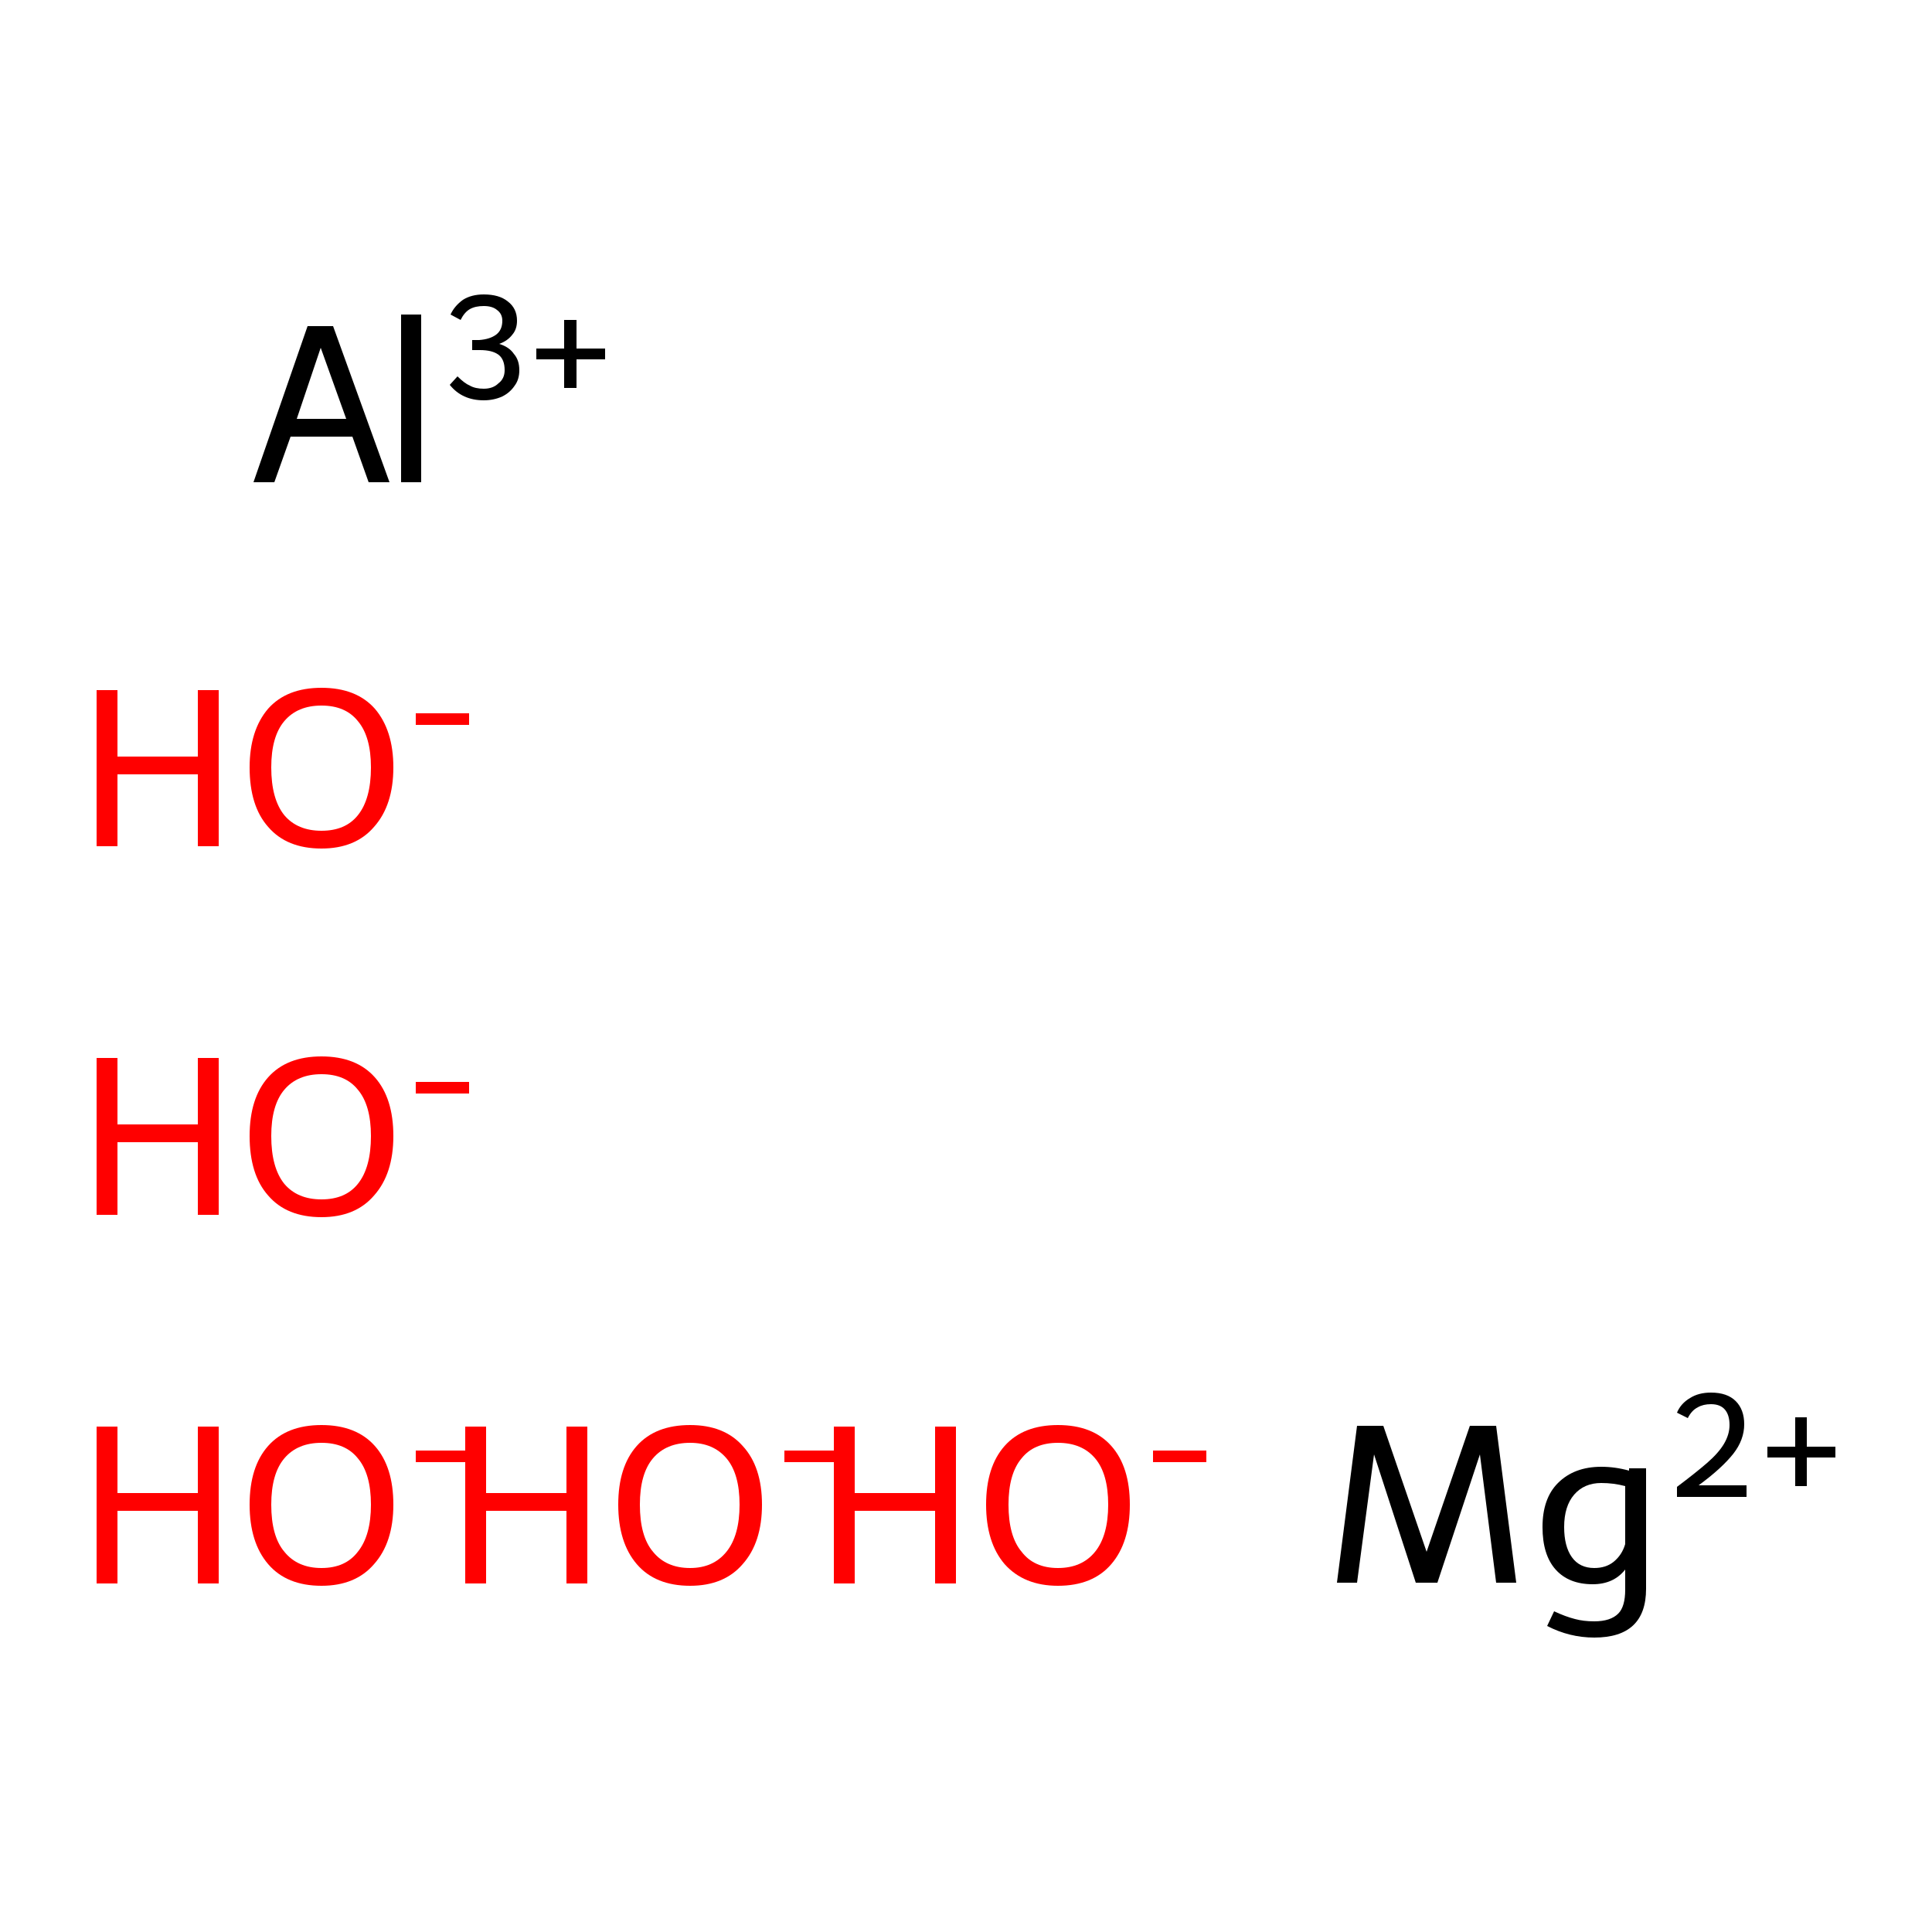 <?xml version='1.0' encoding='iso-8859-1'?>
<svg version='1.1' baseProfile='full'
              xmlns='http://www.w3.org/2000/svg'
                      xmlns:rdkit='http://www.rdkit.org/xml'
                      xmlns:xlink='http://www.w3.org/1999/xlink'
                  xml:space='preserve'
width='250px' height='250px' viewBox='0 0 250 250'>
<!-- END OF HEADER -->
<rect style='opacity:1.0;fill:#FFFFFF;stroke:none' width='250.0' height='250.0' x='0.0' y='0.0'> </rect>
<path class='atom-0' d='M 47.7 62.4
L 45.6 56.5
L 37.6 56.5
L 35.5 62.4
L 32.8 62.4
L 39.8 42.2
L 43.1 42.2
L 50.4 62.4
L 47.7 62.4
M 38.4 54.2
L 44.8 54.2
L 41.5 45.0
L 38.4 54.2
' fill='#000000'/>
<path class='atom-0' d='M 51.9 40.7
L 54.5 40.7
L 54.5 62.4
L 51.9 62.4
L 51.9 40.7
' fill='#000000'/>
<path class='atom-0' d='M 64.6 44.5
Q 65.9 44.9, 66.5 45.8
Q 67.2 46.6, 67.2 47.9
Q 67.2 49.1, 66.6 49.9
Q 66.0 50.8, 65.0 51.3
Q 63.9 51.8, 62.6 51.8
Q 61.2 51.8, 60.1 51.3
Q 59.0 50.8, 58.2 49.8
L 59.2 48.7
Q 60.1 49.6, 60.8 49.9
Q 61.5 50.3, 62.6 50.3
Q 63.8 50.3, 64.5 49.6
Q 65.3 49.0, 65.3 47.9
Q 65.3 46.5, 64.5 45.9
Q 63.7 45.3, 62.1 45.3
L 61.1 45.3
L 61.1 44.0
L 62.0 44.0
Q 63.4 43.9, 64.2 43.3
Q 65.0 42.7, 65.0 41.5
Q 65.0 40.6, 64.3 40.1
Q 63.7 39.6, 62.6 39.6
Q 61.5 39.6, 60.8 40.0
Q 60.1 40.4, 59.6 41.4
L 58.3 40.7
Q 58.8 39.6, 59.9 38.8
Q 61.0 38.1, 62.6 38.1
Q 64.6 38.1, 65.7 39.0
Q 66.9 39.9, 66.9 41.5
Q 66.9 42.6, 66.3 43.3
Q 65.7 44.1, 64.6 44.5
' fill='#000000'/>
<path class='atom-0' d='M 69.4 45.1
L 73.0 45.1
L 73.0 41.4
L 74.6 41.4
L 74.6 45.1
L 78.3 45.1
L 78.3 46.5
L 74.6 46.5
L 74.6 50.2
L 73.0 50.2
L 73.0 46.5
L 69.4 46.5
L 69.4 45.1
' fill='#000000'/>
<path class='atom-1' d='M 196.2 204.8
L 193.6 204.8
L 191.5 188.2
L 186.0 204.8
L 183.2 204.8
L 177.8 188.2
L 175.6 204.8
L 173.0 204.8
L 175.6 184.5
L 179.0 184.5
L 184.6 200.8
L 190.2 184.5
L 193.6 184.5
L 196.2 204.8
' fill='#000000'/>
<path class='atom-1' d='M 213.0 190.0
L 213.0 205.6
Q 213.0 211.9, 206.3 211.9
Q 203.1 211.9, 200.2 210.4
L 201.1 208.5
Q 202.6 209.2, 203.8 209.5
Q 204.9 209.8, 206.3 209.8
Q 208.4 209.8, 209.4 208.8
Q 210.3 207.9, 210.3 205.7
L 210.3 203.1
Q 208.8 205.0, 206.1 205.0
Q 203.0 205.0, 201.3 203.1
Q 199.6 201.2, 199.6 197.6
Q 199.6 193.9, 201.6 191.9
Q 203.7 189.8, 207.2 189.8
Q 209.0 189.8, 210.8 190.3
L 210.8 190.0
L 213.0 190.0
M 206.3 202.9
Q 207.8 202.9, 208.8 202.1
Q 209.9 201.2, 210.3 199.8
L 210.3 192.3
Q 208.8 191.9, 207.2 191.9
Q 205.0 191.9, 203.7 193.4
Q 202.4 194.9, 202.4 197.6
Q 202.4 200.1, 203.4 201.5
Q 204.4 202.9, 206.3 202.9
' fill='#000000'/>
<path class='atom-1' d='M 217.0 182.8
Q 217.5 181.6, 218.7 180.9
Q 219.8 180.2, 221.4 180.2
Q 223.5 180.2, 224.6 181.3
Q 225.7 182.4, 225.7 184.3
Q 225.7 186.3, 224.3 188.1
Q 222.8 190.0, 219.8 192.2
L 226.0 192.2
L 226.0 193.7
L 217.0 193.7
L 217.0 192.4
Q 219.4 190.6, 220.9 189.3
Q 222.4 188.0, 223.1 186.8
Q 223.8 185.6, 223.8 184.4
Q 223.8 183.1, 223.2 182.4
Q 222.6 181.7, 221.4 181.7
Q 220.4 181.7, 219.7 182.1
Q 218.9 182.5, 218.4 183.5
L 217.0 182.8
' fill='#000000'/>
<path class='atom-1' d='M 228.7 187.2
L 232.3 187.2
L 232.3 183.4
L 233.8 183.4
L 233.8 187.2
L 237.5 187.2
L 237.5 188.6
L 233.8 188.6
L 233.8 192.3
L 232.3 192.3
L 232.3 188.6
L 228.7 188.6
L 228.7 187.2
' fill='#000000'/>
<path class='atom-2' d='M 12.5 184.6
L 15.2 184.6
L 15.2 193.2
L 25.6 193.2
L 25.6 184.6
L 28.3 184.6
L 28.3 204.9
L 25.6 204.9
L 25.6 195.5
L 15.2 195.5
L 15.2 204.9
L 12.5 204.9
L 12.5 184.6
' fill='#FF0000'/>
<path class='atom-2' d='M 32.3 194.7
Q 32.3 189.8, 34.7 187.1
Q 37.1 184.4, 41.6 184.4
Q 46.1 184.4, 48.5 187.1
Q 50.9 189.8, 50.9 194.7
Q 50.9 199.6, 48.4 202.4
Q 46.0 205.2, 41.6 205.2
Q 37.1 205.2, 34.7 202.4
Q 32.3 199.6, 32.3 194.7
M 41.6 202.9
Q 44.7 202.9, 46.3 200.8
Q 48.0 198.7, 48.0 194.7
Q 48.0 190.7, 46.3 188.7
Q 44.7 186.7, 41.6 186.7
Q 38.5 186.7, 36.8 188.7
Q 35.1 190.7, 35.1 194.7
Q 35.1 198.8, 36.8 200.8
Q 38.5 202.9, 41.6 202.9
' fill='#FF0000'/>
<path class='atom-2' d='M 53.8 187.7
L 60.7 187.7
L 60.7 189.2
L 53.8 189.2
L 53.8 187.7
' fill='#FF0000'/>
<path class='atom-3' d='M 60.2 184.6
L 62.9 184.6
L 62.9 193.2
L 73.3 193.2
L 73.3 184.6
L 76.0 184.6
L 76.0 204.9
L 73.3 204.9
L 73.3 195.5
L 62.9 195.5
L 62.9 204.9
L 60.2 204.9
L 60.2 184.6
' fill='#FF0000'/>
<path class='atom-3' d='M 80.0 194.7
Q 80.0 189.8, 82.4 187.1
Q 84.8 184.4, 89.3 184.4
Q 93.7 184.4, 96.1 187.1
Q 98.6 189.8, 98.6 194.7
Q 98.6 199.6, 96.1 202.4
Q 93.7 205.2, 89.3 205.2
Q 84.8 205.2, 82.4 202.4
Q 80.0 199.6, 80.0 194.7
M 89.3 202.9
Q 92.3 202.9, 94.0 200.8
Q 95.7 198.7, 95.7 194.7
Q 95.7 190.7, 94.0 188.7
Q 92.3 186.7, 89.3 186.7
Q 86.2 186.7, 84.5 188.7
Q 82.8 190.7, 82.8 194.7
Q 82.8 198.8, 84.5 200.8
Q 86.2 202.9, 89.3 202.9
' fill='#FF0000'/>
<path class='atom-3' d='M 101.5 187.7
L 108.4 187.7
L 108.4 189.2
L 101.5 189.2
L 101.5 187.7
' fill='#FF0000'/>
<path class='atom-4' d='M 12.5 136.9
L 15.2 136.9
L 15.2 145.5
L 25.6 145.5
L 25.6 136.9
L 28.3 136.9
L 28.3 157.2
L 25.6 157.2
L 25.6 147.8
L 15.2 147.8
L 15.2 157.2
L 12.5 157.2
L 12.5 136.9
' fill='#FF0000'/>
<path class='atom-4' d='M 32.3 147.0
Q 32.3 142.1, 34.7 139.4
Q 37.1 136.7, 41.6 136.7
Q 46.1 136.7, 48.5 139.4
Q 50.9 142.1, 50.9 147.0
Q 50.9 151.9, 48.4 154.7
Q 46.0 157.5, 41.6 157.5
Q 37.1 157.5, 34.7 154.7
Q 32.3 152.0, 32.3 147.0
M 41.6 155.2
Q 44.7 155.2, 46.3 153.2
Q 48.0 151.1, 48.0 147.0
Q 48.0 143.0, 46.3 141.0
Q 44.7 139.0, 41.6 139.0
Q 38.5 139.0, 36.8 141.0
Q 35.1 143.0, 35.1 147.0
Q 35.1 151.1, 36.8 153.2
Q 38.5 155.2, 41.6 155.2
' fill='#FF0000'/>
<path class='atom-4' d='M 53.8 140.0
L 60.7 140.0
L 60.7 141.5
L 53.8 141.5
L 53.8 140.0
' fill='#FF0000'/>
<path class='atom-5' d='M 107.9 184.6
L 110.6 184.6
L 110.6 193.2
L 121.0 193.2
L 121.0 184.6
L 123.7 184.6
L 123.7 204.9
L 121.0 204.9
L 121.0 195.5
L 110.6 195.5
L 110.6 204.9
L 107.9 204.9
L 107.9 184.6
' fill='#FF0000'/>
<path class='atom-5' d='M 127.6 194.7
Q 127.6 189.8, 130.0 187.1
Q 132.4 184.4, 136.9 184.4
Q 141.4 184.4, 143.8 187.1
Q 146.2 189.8, 146.2 194.7
Q 146.2 199.6, 143.8 202.4
Q 141.4 205.2, 136.9 205.2
Q 132.5 205.2, 130.0 202.4
Q 127.6 199.6, 127.6 194.7
M 136.9 202.9
Q 140.0 202.9, 141.7 200.8
Q 143.4 198.7, 143.4 194.7
Q 143.4 190.7, 141.7 188.7
Q 140.0 186.7, 136.9 186.7
Q 133.8 186.7, 132.2 188.7
Q 130.5 190.7, 130.5 194.7
Q 130.5 198.8, 132.2 200.8
Q 133.8 202.9, 136.9 202.9
' fill='#FF0000'/>
<path class='atom-5' d='M 149.2 187.7
L 156.1 187.7
L 156.1 189.2
L 149.2 189.2
L 149.2 187.7
' fill='#FF0000'/>
<path class='atom-6' d='M 12.5 89.3
L 15.2 89.3
L 15.2 97.9
L 25.6 97.9
L 25.6 89.3
L 28.3 89.3
L 28.3 109.5
L 25.6 109.5
L 25.6 100.2
L 15.2 100.2
L 15.2 109.5
L 12.5 109.5
L 12.5 89.3
' fill='#FF0000'/>
<path class='atom-6' d='M 32.3 99.3
Q 32.3 94.5, 34.7 91.7
Q 37.1 89.0, 41.6 89.0
Q 46.1 89.0, 48.5 91.7
Q 50.9 94.5, 50.9 99.3
Q 50.9 104.2, 48.4 107.0
Q 46.0 109.8, 41.6 109.8
Q 37.1 109.8, 34.7 107.0
Q 32.3 104.3, 32.3 99.3
M 41.6 107.5
Q 44.7 107.5, 46.3 105.5
Q 48.0 103.4, 48.0 99.3
Q 48.0 95.3, 46.3 93.3
Q 44.7 91.3, 41.6 91.3
Q 38.5 91.3, 36.8 93.3
Q 35.1 95.3, 35.1 99.3
Q 35.1 103.4, 36.8 105.5
Q 38.5 107.5, 41.6 107.5
' fill='#FF0000'/>
<path class='atom-6' d='M 53.8 92.3
L 60.7 92.3
L 60.7 93.8
L 53.8 93.8
L 53.8 92.3
' fill='#FF0000'/>
</svg>
